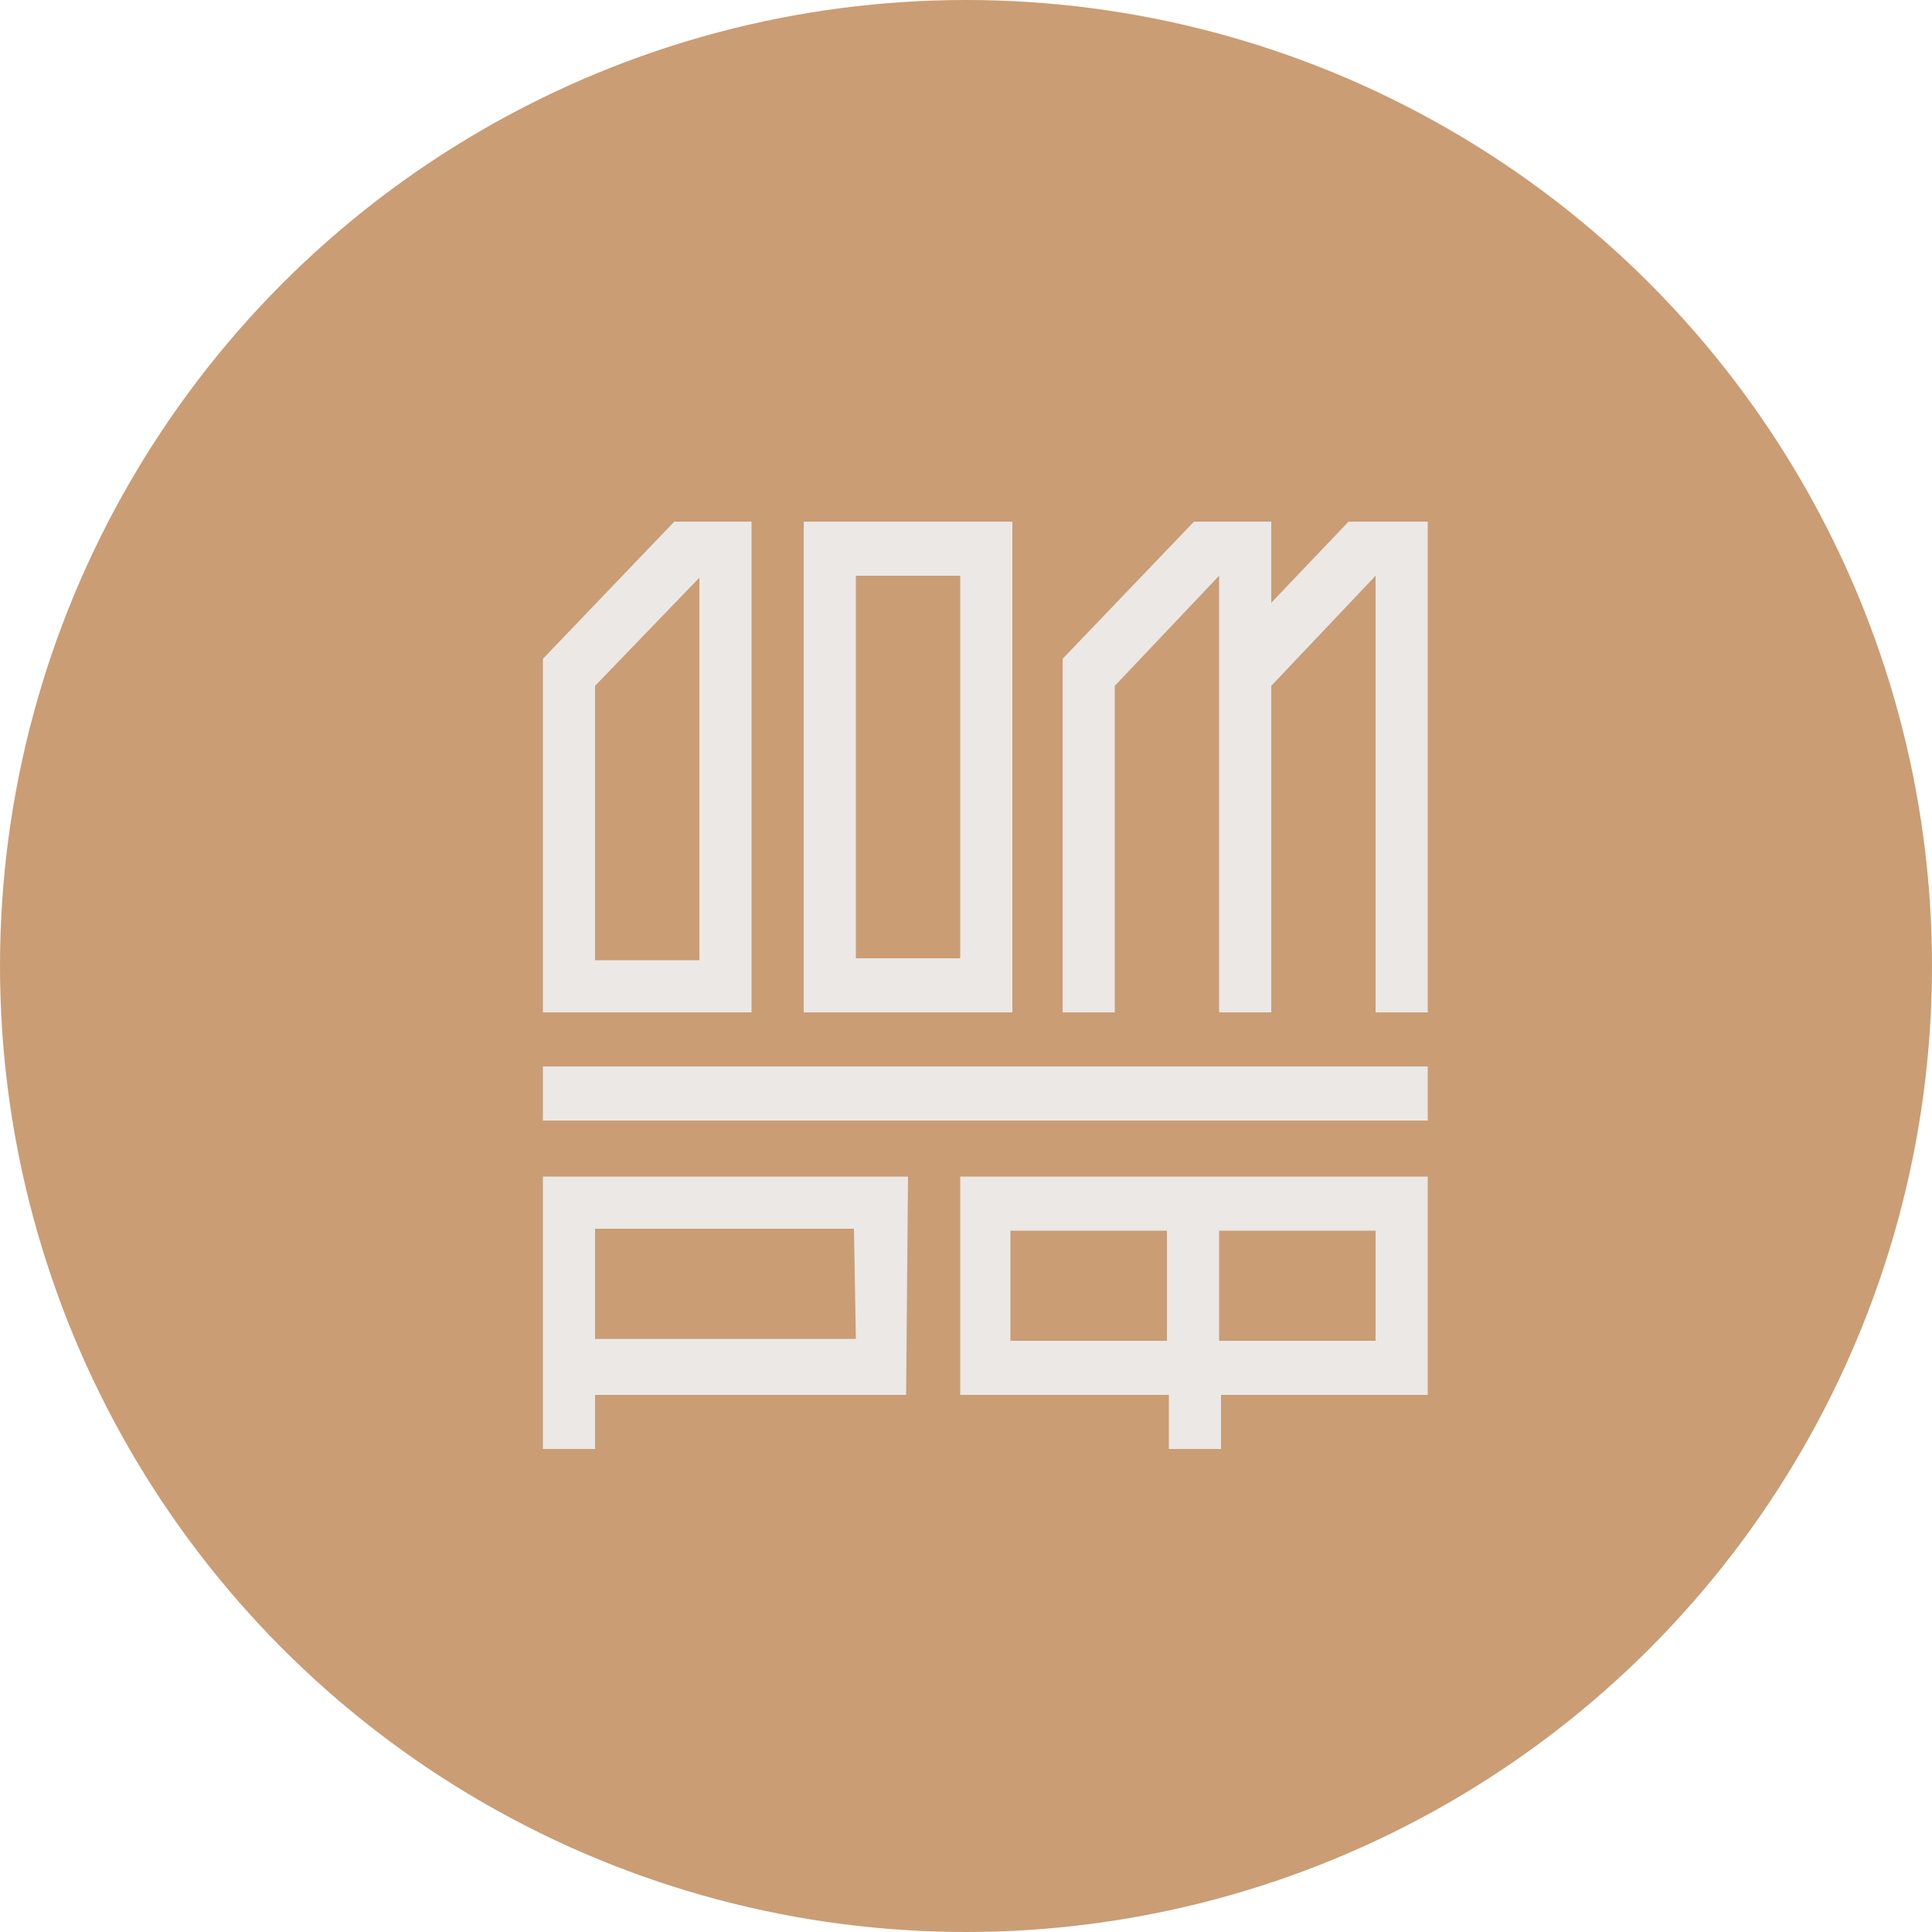 <?xml version="1.0" encoding="UTF-8"?> <svg xmlns="http://www.w3.org/2000/svg" width="50" height="50" viewBox="0 0 50 50" fill="none"><circle cx="25" cy="25" r="25" fill="#CA9D75"></circle><path d="M22.15 34.65H15.4V31.8H22.1L22.15 34.65ZM23.5 30.45H14.05V37.5H15.4V36.1H23.45L23.5 30.45ZM15.4 17.75L18.1 14.95V24.85H15.4V17.75ZM14.05 26.2H19.45V13.5H17.45L14.05 17.05V26.2ZM22.15 14.9H24.85V24.8H22.15V14.9ZM20.8 26.2H26.2V13.5H20.8V26.2ZM35.6 26.2H36.95V13.5H34.9L32.9 15.6V13.5H30.9L27.5 17.05V26.2H28.85V17.75L31.55 14.9V26.2H32.9V17.75L35.6 14.9V26.2ZM14.05 29H36.95V27.6H14.05V29ZM31.55 31.85H35.6V34.7H31.55V31.85ZM30.2 34.7H26.15V31.85H30.2V34.7ZM31.55 36.1H36.95V30.45H24.85V36.1H30.25V37.5H31.6V36.1H31.55Z" fill="#EBE8E6"></path></svg> 